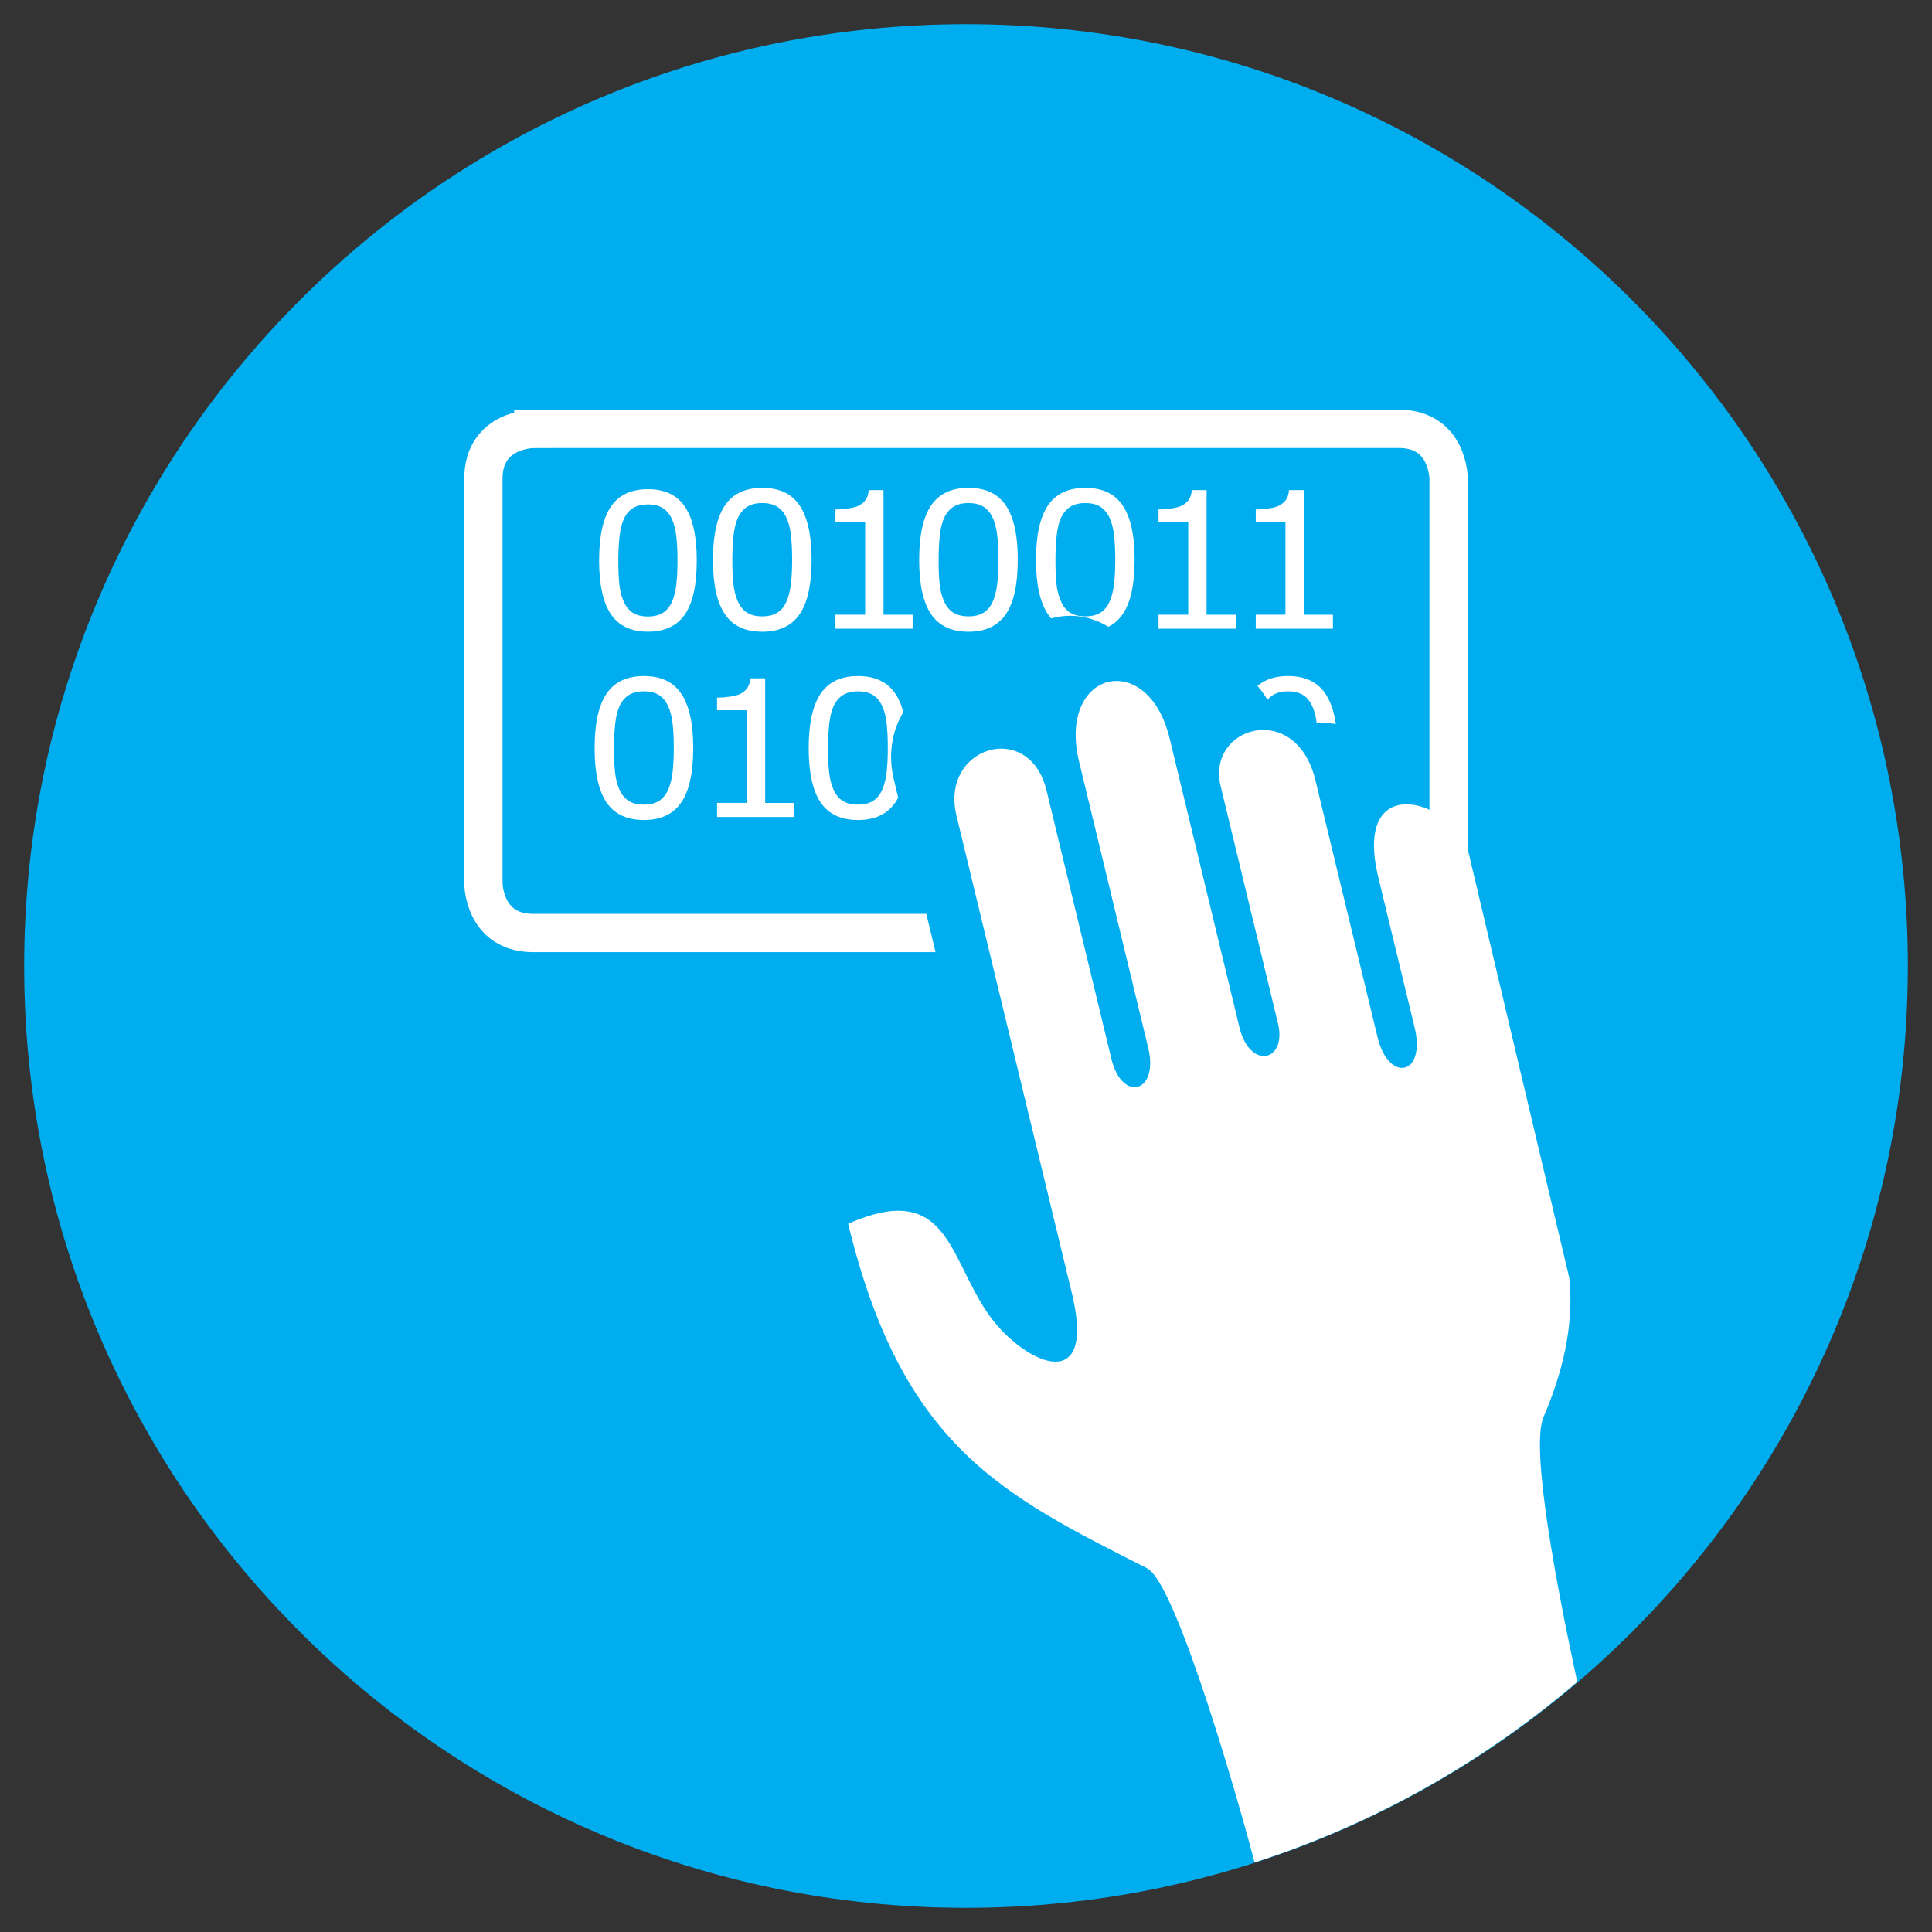<?xml version="1.0" encoding="utf-8"?>
<!-- Generator: Adobe Illustrator 19.0.0, SVG Export Plug-In . SVG Version: 6.00 Build 0)  -->
<svg version="1.1" id="Layer_1" xmlns="http://www.w3.org/2000/svg" xmlns:xlink="http://www.w3.org/1999/xlink" x="0px" y="0px"
	 viewBox="0 0 40 40" style="enable-background:new 0 0 40 40;" xml:space="preserve">
<rect x="0" y="0" width="40" height="40" fill="#333333" stroke="none"/>
<style type="text/css">
	.st0{fill:#00AEEF;}
	.st1{fill:none;stroke:#FFFFFF;stroke-width:0.793;}
	.st2{fill:#FFFFFF;}
	.st3{fill:none;stroke:#00AEEF;stroke-width:1.586;}
</style>
<g id="XMLID_1_">
	<path id="XMLID_33_" class="st0" d="M20,39.5C30.769,39.5,39.5,30.769,39.5,20
		c0-10.769-8.731-19.5-19.5-19.5S0.5,9.231,0.5,20
		C0.5,30.769,9.231,39.5,20,39.5"/>
	<path id="XMLID_32_" class="st0" d="M11.041,8.88c0,0-1.033,0-1.033,1.033v8.371
		c0,0,0,1.033,1.033,1.033h17.918c0,0,1.033,0,1.033-1.033V9.912c0,0,0-1.033-1.033-1.033
		H11.041z"/>
	<path id="XMLID_31_" class="st1" d="M11.041,8.88c0,0-1.033,0-1.033,1.033v8.371
		c0,0,0,1.033,1.033,1.033h17.918c0,0,1.033,0,1.033-1.033V9.912c0,0,0-1.033-1.033-1.033
		H11.041z"/>
	<path id="XMLID_19_" class="st2" d="M14.183,10.494c-0.162-0.243-0.418-0.366-0.769-0.366
		c-0.346,0-0.602,0.12-0.765,0.36c-0.164,0.24-0.245,0.612-0.245,1.115
		c0,0.501,0.081,0.872,0.243,1.112c0.162,0.242,0.418,0.363,0.768,0.363
		c0.346,0,0.601-0.119,0.765-0.357c0.164-0.239,0.246-0.611,0.246-1.12
		C14.426,11.107,14.345,10.74,14.183,10.494 M13.721,12.69
		c-0.082,0.05-0.184,0.074-0.307,0.074c-0.13,0-0.235-0.027-0.314-0.078
		c-0.08-0.053-0.141-0.129-0.184-0.227c-0.048-0.105-0.078-0.224-0.093-0.358
		c-0.014-0.132-0.021-0.298-0.021-0.497c0-0.179,0.008-0.345,0.025-0.496
		c0.016-0.151,0.046-0.274,0.091-0.367c0.047-0.101,0.111-0.175,0.191-0.224
		c0.081-0.05,0.183-0.074,0.305-0.074c0.125,0,0.227,0.025,0.306,0.074
		c0.079,0.049,0.141,0.123,0.187,0.221c0.047,0.098,0.079,0.219,0.095,0.362
		c0.017,0.142,0.025,0.308,0.025,0.502c0,0.195-0.008,0.363-0.025,0.501
		c-0.016,0.14-0.047,0.261-0.093,0.364C13.864,12.565,13.802,12.64,13.721,12.69
		 M16.558,10.47c-0.163-0.247-0.422-0.37-0.775-0.37
		c-0.351,0-0.608,0.12-0.774,0.364c-0.165,0.243-0.248,0.618-0.248,1.127
		c0,0.504,0.082,0.879,0.245,1.122c0.163,0.244,0.422,0.366,0.776,0.366
		c0.348,0,0.606-0.12,0.772-0.361c0.166-0.24,0.249-0.617,0.249-1.13
		C16.803,11.089,16.722,10.717,16.558,10.47 M16.091,12.686
		c-0.082,0.051-0.185,0.075-0.309,0.075c-0.132,0-0.239-0.027-0.319-0.08
		c-0.08-0.051-0.141-0.128-0.186-0.228c-0.047-0.106-0.078-0.227-0.093-0.361
		c-0.015-0.134-0.022-0.301-0.022-0.502c0-0.183,0.008-0.349,0.025-0.502
		c0.017-0.153,0.048-0.276,0.093-0.372c0.047-0.1,0.112-0.175,0.193-0.226
		c0.082-0.05,0.184-0.075,0.309-0.075s0.228,0.026,0.308,0.075
		c0.08,0.051,0.143,0.125,0.189,0.223c0.048,0.1,0.08,0.222,0.096,0.366
		c0.017,0.142,0.025,0.312,0.025,0.507c0,0.198-0.008,0.365-0.025,0.506
		c-0.017,0.141-0.048,0.263-0.095,0.367C16.237,12.561,16.173,12.636,16.091,12.686
		 M18.895,12.727h-0.603v-2.58h-0.307c-0.006,0.084-0.026,0.15-0.061,0.199
		c-0.035,0.05-0.084,0.091-0.144,0.122c-0.049,0.025-0.12,0.046-0.216,0.058
		c-0.096,0.015-0.185,0.021-0.267,0.021v0.262h0.615v1.917h-0.615v0.291h1.598
		V12.727z M20.828,10.47c-0.164-0.247-0.423-0.37-0.776-0.37
		c-0.35,0-0.608,0.12-0.774,0.364c-0.165,0.243-0.248,0.618-0.248,1.127
		c0,0.504,0.082,0.879,0.245,1.122c0.164,0.244,0.422,0.366,0.776,0.366
		c0.349,0,0.606-0.12,0.772-0.361c0.166-0.24,0.249-0.617,0.249-1.13
		C21.073,11.089,20.991,10.717,20.828,10.47 M20.362,12.686
		c-0.083,0.051-0.186,0.075-0.31,0.075c-0.132,0-0.238-0.027-0.319-0.08
		c-0.08-0.051-0.141-0.128-0.185-0.228c-0.048-0.106-0.079-0.227-0.094-0.361
		c-0.015-0.134-0.021-0.301-0.021-0.502c0-0.183,0.008-0.349,0.025-0.502
		c0.016-0.153,0.047-0.276,0.092-0.372c0.048-0.1,0.112-0.175,0.193-0.226
		c0.082-0.05,0.185-0.075,0.309-0.075c0.126,0,0.228,0.026,0.308,0.075
		c0.08,0.051,0.143,0.125,0.19,0.223c0.047,0.1,0.079,0.222,0.096,0.366
		c0.017,0.142,0.025,0.312,0.025,0.507c0,0.198-0.008,0.365-0.025,0.506
		c-0.017,0.141-0.048,0.263-0.094,0.367C20.507,12.561,20.443,12.636,20.362,12.686
		 M23.247,10.47c-0.164-0.247-0.423-0.37-0.776-0.37
		c-0.35,0-0.608,0.12-0.774,0.364c-0.165,0.243-0.248,0.618-0.248,1.127
		c0,0.504,0.082,0.879,0.245,1.122c0.164,0.244,0.422,0.366,0.776,0.366
		c0.349,0,0.606-0.12,0.772-0.361c0.166-0.24,0.249-0.617,0.249-1.13
		C23.492,11.089,23.41,10.717,23.247,10.47 M22.781,12.686
		c-0.083,0.051-0.186,0.075-0.31,0.075c-0.132,0-0.238-0.027-0.319-0.08
		c-0.08-0.051-0.141-0.128-0.185-0.228c-0.048-0.106-0.079-0.227-0.094-0.361
		c-0.015-0.134-0.021-0.301-0.021-0.502c0-0.183,0.008-0.349,0.025-0.502
		c0.017-0.153,0.047-0.276,0.092-0.372c0.048-0.1,0.112-0.175,0.193-0.226
		c0.082-0.05,0.185-0.075,0.309-0.075c0.126,0,0.228,0.026,0.308,0.075
		c0.08,0.051,0.143,0.125,0.19,0.223c0.047,0.1,0.079,0.222,0.096,0.366
		c0.017,0.142,0.025,0.312,0.025,0.507c0,0.198-0.008,0.365-0.025,0.506
		c-0.017,0.141-0.048,0.263-0.094,0.367C22.926,12.561,22.862,12.636,22.781,12.686
		 M25.584,12.727h-0.603v-2.58h-0.307c-0.006,0.084-0.026,0.15-0.061,0.199
		c-0.035,0.05-0.083,0.091-0.143,0.122c-0.05,0.025-0.121,0.046-0.217,0.058
		c-0.095,0.015-0.184,0.021-0.267,0.021v0.262h0.615v1.917h-0.615v0.291h1.598
		V12.727z M27.597,12.727h-0.603v-2.58h-0.307
		c-0.006,0.084-0.026,0.15-0.061,0.199c-0.035,0.05-0.083,0.091-0.143,0.122
		c-0.05,0.025-0.121,0.046-0.217,0.058c-0.095,0.015-0.184,0.021-0.267,0.021
		v0.262h0.615v1.917h-0.615v0.291h1.598V12.727z"/>
	<path id="XMLID_7_" class="st2" d="M14.108,14.367c-0.164-0.247-0.422-0.37-0.776-0.37
		c-0.35,0-0.608,0.12-0.774,0.364c-0.164,0.243-0.247,0.619-0.247,1.128
		c0,0.503,0.082,0.878,0.244,1.121c0.164,0.244,0.423,0.367,0.776,0.367
		c0.349,0,0.606-0.12,0.773-0.362c0.165-0.24,0.249-0.616,0.249-1.13
		C14.353,14.986,14.271,14.612,14.108,14.367 M13.641,16.584
		c-0.082,0.05-0.186,0.074-0.31,0.074c-0.132,0-0.238-0.025-0.318-0.078
		c-0.08-0.052-0.142-0.129-0.186-0.229c-0.048-0.106-0.079-0.226-0.093-0.361
		c-0.015-0.135-0.022-0.302-0.022-0.501c0-0.183,0.008-0.349,0.025-0.502
		c0.017-0.153,0.047-0.277,0.092-0.372c0.048-0.101,0.112-0.177,0.194-0.227
		c0.081-0.049,0.184-0.075,0.308-0.075c0.126,0,0.229,0.027,0.309,0.075
		c0.08,0.05,0.142,0.124,0.189,0.223c0.048,0.1,0.079,0.222,0.096,0.366
		c0.017,0.142,0.025,0.312,0.025,0.507c0,0.198-0.008,0.366-0.025,0.506
		c-0.017,0.141-0.048,0.263-0.094,0.367
		C13.786,16.457,13.723,16.533,13.641,16.584 M16.445,16.624h-0.603v-2.58h-0.308
		c-0.006,0.083-0.026,0.149-0.061,0.198c-0.035,0.051-0.083,0.091-0.143,0.123
		c-0.049,0.025-0.121,0.045-0.216,0.058c-0.096,0.013-0.185,0.021-0.268,0.021
		v0.26h0.615v1.919h-0.615v0.291h1.599V16.624z M18.54,14.367
		c-0.164-0.247-0.422-0.37-0.776-0.37c-0.35,0-0.608,0.12-0.773,0.364
		c-0.165,0.243-0.248,0.619-0.248,1.128c0,0.503,0.082,0.878,0.244,1.121
		c0.164,0.244,0.423,0.367,0.776,0.367c0.349,0,0.606-0.12,0.773-0.362
		c0.165-0.24,0.249-0.616,0.249-1.13C18.785,14.986,18.703,14.612,18.54,14.367
		 M18.073,16.584c-0.082,0.05-0.186,0.074-0.31,0.074
		c-0.132,0-0.238-0.025-0.318-0.078c-0.08-0.052-0.142-0.129-0.186-0.229
		c-0.048-0.106-0.079-0.226-0.093-0.361c-0.015-0.135-0.022-0.302-0.022-0.501
		c0-0.183,0.008-0.349,0.025-0.502c0.017-0.153,0.047-0.277,0.092-0.372
		c0.048-0.101,0.112-0.177,0.194-0.227c0.081-0.049,0.184-0.075,0.308-0.075
		c0.126,0,0.229,0.027,0.309,0.075c0.08,0.05,0.142,0.124,0.189,0.223
		c0.048,0.1,0.079,0.222,0.096,0.366c0.016,0.142,0.024,0.312,0.024,0.507
		c0,0.198-0.008,0.366-0.024,0.506c-0.017,0.141-0.049,0.263-0.095,0.367
		C18.218,16.457,18.155,16.533,18.073,16.584 M20.877,16.624h-0.603v-2.58h-0.308
		c-0.006,0.083-0.026,0.149-0.061,0.198c-0.035,0.051-0.083,0.091-0.143,0.123
		c-0.049,0.025-0.121,0.045-0.216,0.058c-0.096,0.013-0.185,0.021-0.268,0.021
		v0.26h0.615v1.919h-0.615v0.291h1.599V16.624z M23.053,14.367
		c-0.163-0.247-0.422-0.37-0.775-0.37c-0.351,0-0.608,0.12-0.774,0.364
		c-0.165,0.243-0.248,0.619-0.248,1.128c0,0.503,0.082,0.878,0.245,1.121
		c0.163,0.244,0.422,0.367,0.776,0.367c0.348,0,0.606-0.12,0.772-0.362
		c0.166-0.24,0.249-0.616,0.249-1.13C23.298,14.986,23.216,14.612,23.053,14.367
		 M22.586,16.584c-0.082,0.05-0.185,0.074-0.309,0.074
		c-0.132,0-0.239-0.025-0.319-0.078c-0.08-0.052-0.141-0.129-0.186-0.229
		c-0.047-0.106-0.078-0.226-0.093-0.361c-0.015-0.135-0.022-0.302-0.022-0.501
		c0-0.183,0.008-0.349,0.025-0.502c0.017-0.153,0.048-0.277,0.093-0.372
		c0.047-0.101,0.112-0.177,0.193-0.227c0.082-0.049,0.184-0.075,0.309-0.075
		s0.228,0.027,0.308,0.075c0.08,0.05,0.143,0.124,0.189,0.223
		c0.048,0.1,0.08,0.222,0.096,0.366c0.017,0.142,0.025,0.312,0.025,0.507
		c0,0.198-0.008,0.366-0.025,0.506c-0.017,0.141-0.048,0.263-0.095,0.367
		C22.732,16.457,22.668,16.533,22.586,16.584 M25.43,16.624h-0.603v-2.58h-0.307
		c-0.006,0.083-0.026,0.149-0.061,0.198c-0.035,0.051-0.083,0.091-0.144,0.123
		c-0.049,0.025-0.12,0.045-0.216,0.058c-0.095,0.013-0.184,0.021-0.267,0.021
		v0.26h0.615v1.919h-0.615v0.291h1.598V16.624z M27.444,14.367
		c-0.163-0.247-0.422-0.37-0.776-0.37c-0.35,0-0.607,0.12-0.773,0.364
		c-0.165,0.243-0.248,0.619-0.248,1.128c0,0.503,0.082,0.878,0.245,1.121
		c0.163,0.244,0.422,0.367,0.775,0.367c0.349,0,0.606-0.12,0.773-0.362
		c0.166-0.24,0.249-0.616,0.249-1.13C27.689,14.986,27.608,14.612,27.444,14.367
		 M26.977,16.584c-0.082,0.05-0.185,0.074-0.31,0.074
		c-0.131,0-0.238-0.025-0.318-0.078c-0.08-0.052-0.141-0.129-0.186-0.229
		c-0.047-0.106-0.078-0.226-0.093-0.361c-0.015-0.135-0.022-0.302-0.022-0.501
		c0-0.183,0.008-0.349,0.025-0.502c0.017-0.153,0.048-0.277,0.092-0.372
		c0.048-0.101,0.112-0.177,0.194-0.227c0.081-0.049,0.184-0.075,0.308-0.075
		c0.126,0,0.229,0.027,0.309,0.075c0.08,0.05,0.143,0.124,0.189,0.223
		c0.048,0.1,0.08,0.222,0.096,0.366c0.017,0.142,0.025,0.312,0.025,0.507
		c0,0.198-0.008,0.366-0.025,0.506c-0.017,0.141-0.048,0.263-0.095,0.367
		C27.123,16.457,27.059,16.533,26.977,16.584"/>
	<path id="XMLID_6_" class="st0" d="M30.826,33.248c-2.53,0.613-3.627,1.046-6.158,1.658
		c-0.137-0.57-1.399-5.13-1.965-5.417c-2.577-1.309-4.4-2.173-5.372-6.193
		c1.761-0.776,1.798,0.547,2.493,1.585c0.592,0.884,1.997,1.601,1.529-0.337
		l-2.074-8.581c-0.301-1.242,1.309-1.735,1.62-0.451
		c0.388,1.607,0.776,3.214,1.165,4.82c0.192,0.796,0.857,0.611,0.662-0.196
		c-0.427-1.766-0.816-3.374-1.242-5.14c-0.398-1.641,1.235-2.043,1.627-0.423
		c0.417,1.73,0.835,3.459,1.253,5.189c0.189,0.783,0.86,0.62,0.694-0.066
		c-0.343-1.422-0.686-2.843-1.031-4.264c-0.259-1.072,1.354-1.552,1.703-0.107
		c0.372,1.54,0.744,3.08,1.117,4.618c0.199,0.827,0.877,0.692,0.667-0.175
		c-0.22-0.91-0.42-1.737-0.65-2.691c-0.482-1.995,1.397-1.371,1.622-0.442
		l1.81,7.641c0.088,0.884-0.139,1.735-0.467,2.496
		C29.484,27.569,30.619,32.388,30.826,33.248"/>
	<path id="XMLID_5_" class="st3" d="M30.826,33.248c-2.53,0.613-3.627,1.046-6.158,1.658
		c-0.137-0.57-1.399-5.13-1.965-5.417c-2.577-1.309-4.4-2.173-5.372-6.193
		c1.761-0.776,1.798,0.547,2.493,1.585c0.592,0.884,1.997,1.601,1.529-0.337
		l-2.074-8.581c-0.301-1.242,1.309-1.735,1.62-0.451
		c0.388,1.607,0.776,3.214,1.165,4.82c0.192,0.796,0.857,0.611,0.662-0.196
		c-0.427-1.766-0.816-3.374-1.242-5.14c-0.398-1.641,1.235-2.043,1.627-0.423
		c0.417,1.73,0.835,3.459,1.253,5.189c0.189,0.783,0.86,0.62,0.694-0.066
		c-0.343-1.422-0.686-2.843-1.031-4.264c-0.259-1.072,1.354-1.552,1.703-0.107
		c0.372,1.54,0.744,3.08,1.117,4.618c0.199,0.827,0.877,0.692,0.667-0.175
		c-0.22-0.91-0.42-1.737-0.65-2.691c-0.482-1.995,1.397-1.371,1.622-0.442
		l1.81,7.641c0.088,0.884-0.139,1.735-0.467,2.496
		C29.484,27.569,30.619,32.388,30.826,33.248z"/>
	<path id="XMLID_34_" class="st2" d="M32.492,26.464l-2.085-8.802
		c-0.258-1.069-2.425-1.79-1.869,0.509c0.266,1.099,0.496,2.052,0.75,3.1
		c0.242,0.999-0.538,1.155-0.768,0.2c-0.43-1.772-0.858-3.544-1.286-5.319
		c-0.402-1.662-2.262-1.111-1.962,0.124c0.396,1.637,0.792,3.275,1.187,4.913
		c0.191,0.788-0.582,0.977-0.799,0.076c-0.481-1.993-0.963-3.985-1.444-5.977
		c-0.451-1.868-2.332-1.406-1.874,0.484c0.492,2.035,0.939,3.889,1.431,5.924
		c0.224,0.928-0.542,1.14-0.763,0.225c-0.447-1.85-0.895-3.702-1.342-5.553
		c-0.357-1.479-2.211-0.911-1.865,0.52l2.389,9.886
		c0.54,2.232-1.08,1.406-1.761,0.388c-0.8-1.197-0.842-2.719-2.871-1.826
		c1.119,4.632,3.219,5.626,6.189,7.133c0.617,0.313,1.951,5.033,2.226,6.091
		c2.482-0.798,4.743-2.083,6.68-3.739c-0.437-2.024-0.971-4.849-0.698-5.481
		C32.332,28.462,32.594,27.481,32.492,26.464z"/>
</g>
</svg>
